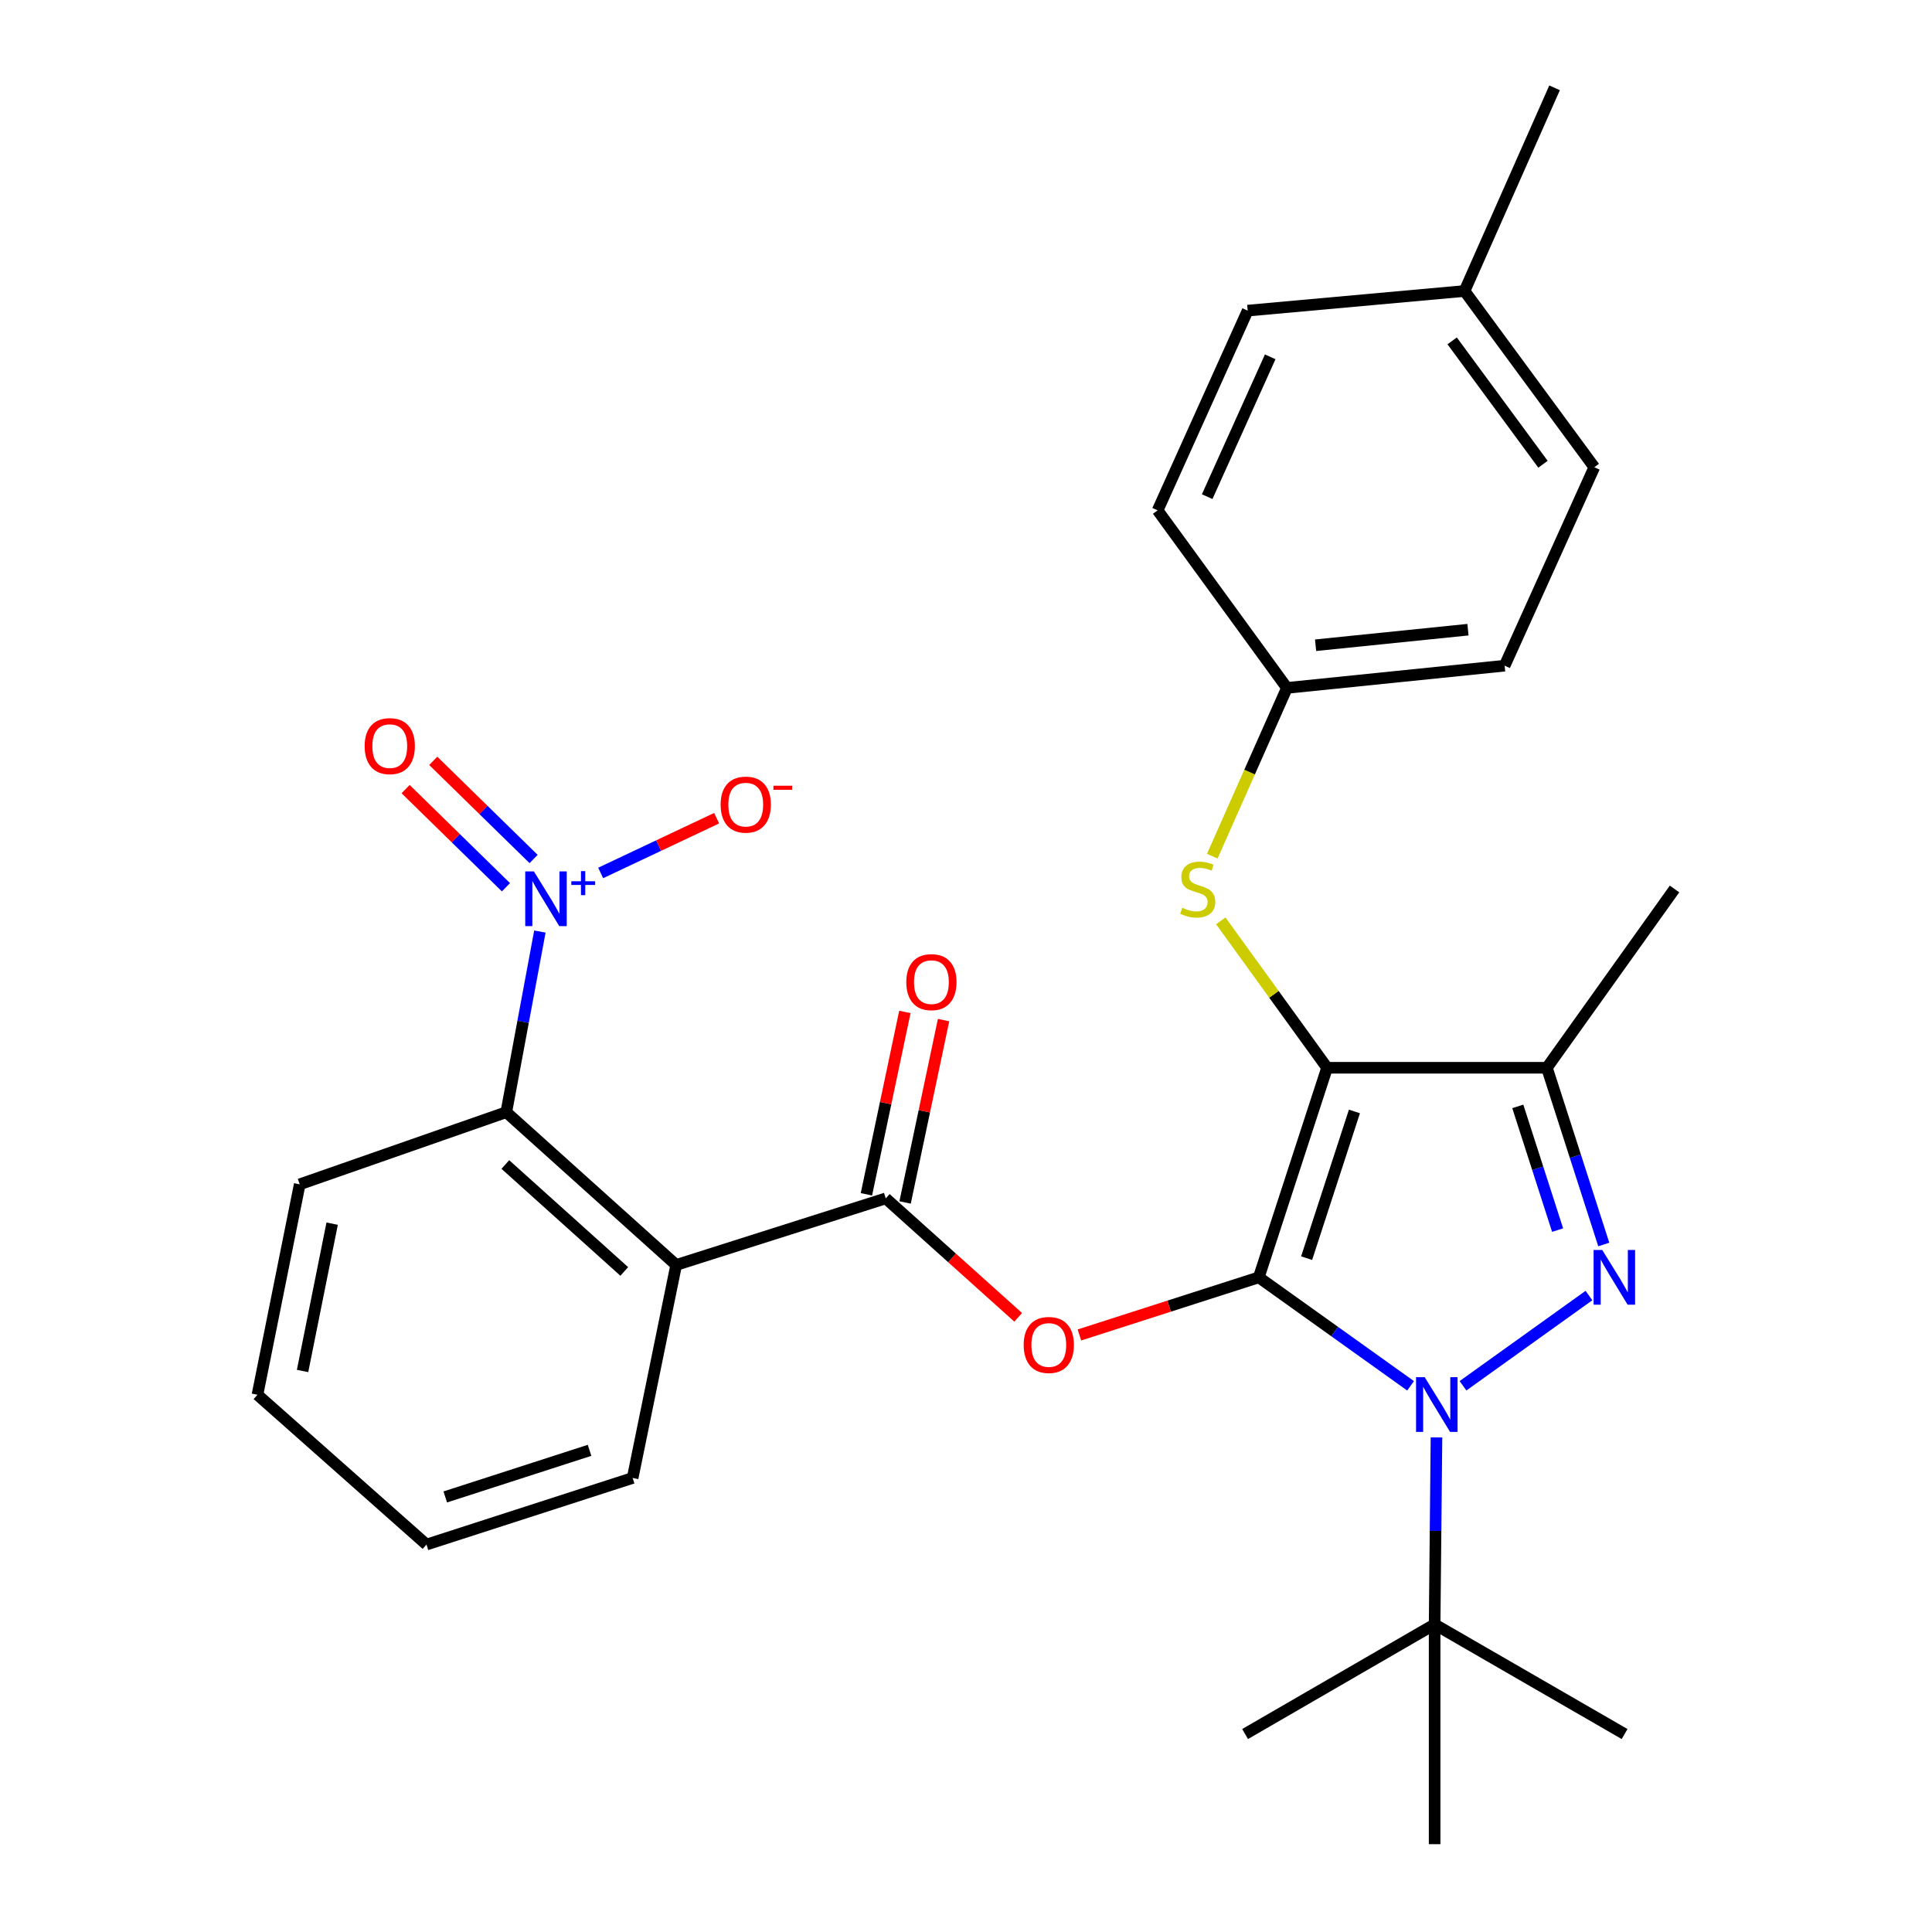 <?xml version='1.0' encoding='iso-8859-1'?>
<svg version='1.1' baseProfile='full'
              xmlns='http://www.w3.org/2000/svg'
                      xmlns:rdkit='http://www.rdkit.org/xml'
                      xmlns:xlink='http://www.w3.org/1999/xlink'
                  xml:space='preserve'
width='1000px' height='1000px' viewBox='0 0 1000 1000'>
<!-- END OF HEADER -->
<rect style='opacity:1.0;fill:#FFFFFF;stroke:none' width='1000' height='1000' x='0' y='0'> </rect>
<path class='bond-0' d='M 651.545,661.153 L 686.894,552.675' style='fill:none;fill-rule:evenodd;stroke:#000000;stroke-width:6px;stroke-linecap:butt;stroke-linejoin:miter;stroke-opacity:1' />
<path class='bond-0' d='M 676.306,651.222 L 701.05,575.288' style='fill:none;fill-rule:evenodd;stroke:#000000;stroke-width:6px;stroke-linecap:butt;stroke-linejoin:miter;stroke-opacity:1' />
<path class='bond-1' d='M 651.545,661.153 L 690.83,689.225' style='fill:none;fill-rule:evenodd;stroke:#000000;stroke-width:6px;stroke-linecap:butt;stroke-linejoin:miter;stroke-opacity:1' />
<path class='bond-1' d='M 690.83,689.225 L 730.114,717.296' style='fill:none;fill-rule:evenodd;stroke:#0000FF;stroke-width:6px;stroke-linecap:butt;stroke-linejoin:miter;stroke-opacity:1' />
<path class='bond-4' d='M 651.545,661.153 L 605.126,676.064' style='fill:none;fill-rule:evenodd;stroke:#000000;stroke-width:6px;stroke-linecap:butt;stroke-linejoin:miter;stroke-opacity:1' />
<path class='bond-4' d='M 605.126,676.064 L 558.706,690.976' style='fill:none;fill-rule:evenodd;stroke:#FF0000;stroke-width:6px;stroke-linecap:butt;stroke-linejoin:miter;stroke-opacity:1' />
<path class='bond-3' d='M 686.894,552.675 L 800.669,552.675' style='fill:none;fill-rule:evenodd;stroke:#000000;stroke-width:6px;stroke-linecap:butt;stroke-linejoin:miter;stroke-opacity:1' />
<path class='bond-9' d='M 686.894,552.675 L 659.384,514.65' style='fill:none;fill-rule:evenodd;stroke:#000000;stroke-width:6px;stroke-linecap:butt;stroke-linejoin:miter;stroke-opacity:1' />
<path class='bond-9' d='M 659.384,514.65 L 631.874,476.625' style='fill:none;fill-rule:evenodd;stroke:#CCCC00;stroke-width:6px;stroke-linecap:butt;stroke-linejoin:miter;stroke-opacity:1' />
<path class='bond-2' d='M 757.251,717.275 L 822.436,670.573' style='fill:none;fill-rule:evenodd;stroke:#0000FF;stroke-width:6px;stroke-linecap:butt;stroke-linejoin:miter;stroke-opacity:1' />
<path class='bond-10' d='M 743.517,743.998 L 743.038,792.378' style='fill:none;fill-rule:evenodd;stroke:#0000FF;stroke-width:6px;stroke-linecap:butt;stroke-linejoin:miter;stroke-opacity:1' />
<path class='bond-10' d='M 743.038,792.378 L 742.559,840.758' style='fill:none;fill-rule:evenodd;stroke:#000000;stroke-width:6px;stroke-linecap:butt;stroke-linejoin:miter;stroke-opacity:1' />
<path class='bond-29' d='M 830.111,644.144 L 815.39,598.41' style='fill:none;fill-rule:evenodd;stroke:#0000FF;stroke-width:6px;stroke-linecap:butt;stroke-linejoin:miter;stroke-opacity:1' />
<path class='bond-29' d='M 815.39,598.41 L 800.669,552.675' style='fill:none;fill-rule:evenodd;stroke:#000000;stroke-width:6px;stroke-linecap:butt;stroke-linejoin:miter;stroke-opacity:1' />
<path class='bond-29' d='M 806.213,636.694 L 795.909,604.68' style='fill:none;fill-rule:evenodd;stroke:#0000FF;stroke-width:6px;stroke-linecap:butt;stroke-linejoin:miter;stroke-opacity:1' />
<path class='bond-29' d='M 795.909,604.68 L 785.604,572.666' style='fill:none;fill-rule:evenodd;stroke:#000000;stroke-width:6px;stroke-linecap:butt;stroke-linejoin:miter;stroke-opacity:1' />
<path class='bond-16' d='M 800.669,552.675 L 866.738,460.127' style='fill:none;fill-rule:evenodd;stroke:#000000;stroke-width:6px;stroke-linecap:butt;stroke-linejoin:miter;stroke-opacity:1' />
<path class='bond-6' d='M 527.016,681.846 L 492.742,651.063' style='fill:none;fill-rule:evenodd;stroke:#FF0000;stroke-width:6px;stroke-linecap:butt;stroke-linejoin:miter;stroke-opacity:1' />
<path class='bond-6' d='M 492.742,651.063 L 458.467,620.279' style='fill:none;fill-rule:evenodd;stroke:#000000;stroke-width:6px;stroke-linecap:butt;stroke-linejoin:miter;stroke-opacity:1' />
<path class='bond-5' d='M 279.446,482.167 L 270.751,528.916' style='fill:none;fill-rule:evenodd;stroke:#0000FF;stroke-width:6px;stroke-linecap:butt;stroke-linejoin:miter;stroke-opacity:1' />
<path class='bond-5' d='M 270.751,528.916 L 262.057,575.665' style='fill:none;fill-rule:evenodd;stroke:#000000;stroke-width:6px;stroke-linecap:butt;stroke-linejoin:miter;stroke-opacity:1' />
<path class='bond-11' d='M 310.905,451.837 L 340.913,437.671' style='fill:none;fill-rule:evenodd;stroke:#0000FF;stroke-width:6px;stroke-linecap:butt;stroke-linejoin:miter;stroke-opacity:1' />
<path class='bond-11' d='M 340.913,437.671 L 370.921,423.505' style='fill:none;fill-rule:evenodd;stroke:#FF0000;stroke-width:6px;stroke-linecap:butt;stroke-linejoin:miter;stroke-opacity:1' />
<path class='bond-12' d='M 276.189,444.612 L 250.219,419.212' style='fill:none;fill-rule:evenodd;stroke:#0000FF;stroke-width:6px;stroke-linecap:butt;stroke-linejoin:miter;stroke-opacity:1' />
<path class='bond-12' d='M 250.219,419.212 L 224.249,393.812' style='fill:none;fill-rule:evenodd;stroke:#FF0000;stroke-width:6px;stroke-linecap:butt;stroke-linejoin:miter;stroke-opacity:1' />
<path class='bond-12' d='M 261.879,459.243 L 235.909,433.843' style='fill:none;fill-rule:evenodd;stroke:#0000FF;stroke-width:6px;stroke-linecap:butt;stroke-linejoin:miter;stroke-opacity:1' />
<path class='bond-12' d='M 235.909,433.843 L 209.939,408.442' style='fill:none;fill-rule:evenodd;stroke:#FF0000;stroke-width:6px;stroke-linecap:butt;stroke-linejoin:miter;stroke-opacity:1' />
<path class='bond-7' d='M 458.467,620.279 L 349.989,654.74' style='fill:none;fill-rule:evenodd;stroke:#000000;stroke-width:6px;stroke-linecap:butt;stroke-linejoin:miter;stroke-opacity:1' />
<path class='bond-13' d='M 468.479,622.391 L 478.434,575.195' style='fill:none;fill-rule:evenodd;stroke:#000000;stroke-width:6px;stroke-linecap:butt;stroke-linejoin:miter;stroke-opacity:1' />
<path class='bond-13' d='M 478.434,575.195 L 488.388,527.999' style='fill:none;fill-rule:evenodd;stroke:#FF0000;stroke-width:6px;stroke-linecap:butt;stroke-linejoin:miter;stroke-opacity:1' />
<path class='bond-13' d='M 448.454,618.167 L 458.409,570.972' style='fill:none;fill-rule:evenodd;stroke:#000000;stroke-width:6px;stroke-linecap:butt;stroke-linejoin:miter;stroke-opacity:1' />
<path class='bond-13' d='M 458.409,570.972 L 468.364,523.776' style='fill:none;fill-rule:evenodd;stroke:#FF0000;stroke-width:6px;stroke-linecap:butt;stroke-linejoin:miter;stroke-opacity:1' />
<path class='bond-8' d='M 349.989,654.74 L 262.057,575.665' style='fill:none;fill-rule:evenodd;stroke:#000000;stroke-width:6px;stroke-linecap:butt;stroke-linejoin:miter;stroke-opacity:1' />
<path class='bond-8' d='M 323.115,658.096 L 261.562,602.743' style='fill:none;fill-rule:evenodd;stroke:#000000;stroke-width:6px;stroke-linecap:butt;stroke-linejoin:miter;stroke-opacity:1' />
<path class='bond-15' d='M 349.989,654.74 L 327.455,764.991' style='fill:none;fill-rule:evenodd;stroke:#000000;stroke-width:6px;stroke-linecap:butt;stroke-linejoin:miter;stroke-opacity:1' />
<path class='bond-22' d='M 262.057,575.665 L 155.137,613.003' style='fill:none;fill-rule:evenodd;stroke:#000000;stroke-width:6px;stroke-linecap:butt;stroke-linejoin:miter;stroke-opacity:1' />
<path class='bond-14' d='M 627.467,443.16 L 646.794,399.611' style='fill:none;fill-rule:evenodd;stroke:#CCCC00;stroke-width:6px;stroke-linecap:butt;stroke-linejoin:miter;stroke-opacity:1' />
<path class='bond-14' d='M 646.794,399.611 L 666.121,356.061' style='fill:none;fill-rule:evenodd;stroke:#000000;stroke-width:6px;stroke-linecap:butt;stroke-linejoin:miter;stroke-opacity:1' />
<path class='bond-23' d='M 742.559,840.758 L 644.462,897.538' style='fill:none;fill-rule:evenodd;stroke:#000000;stroke-width:6px;stroke-linecap:butt;stroke-linejoin:miter;stroke-opacity:1' />
<path class='bond-24' d='M 742.559,840.758 L 742.559,954.545' style='fill:none;fill-rule:evenodd;stroke:#000000;stroke-width:6px;stroke-linecap:butt;stroke-linejoin:miter;stroke-opacity:1' />
<path class='bond-25' d='M 742.559,840.758 L 840.884,897.538' style='fill:none;fill-rule:evenodd;stroke:#000000;stroke-width:6px;stroke-linecap:butt;stroke-linejoin:miter;stroke-opacity:1' />
<path class='bond-18' d='M 666.121,356.061 L 599.188,264.16' style='fill:none;fill-rule:evenodd;stroke:#000000;stroke-width:6px;stroke-linecap:butt;stroke-linejoin:miter;stroke-opacity:1' />
<path class='bond-19' d='M 666.121,356.061 L 778.794,344.555' style='fill:none;fill-rule:evenodd;stroke:#000000;stroke-width:6px;stroke-linecap:butt;stroke-linejoin:miter;stroke-opacity:1' />
<path class='bond-19' d='M 680.943,333.975 L 759.814,325.921' style='fill:none;fill-rule:evenodd;stroke:#000000;stroke-width:6px;stroke-linecap:butt;stroke-linejoin:miter;stroke-opacity:1' />
<path class='bond-27' d='M 327.455,764.991 L 220.751,799.464' style='fill:none;fill-rule:evenodd;stroke:#000000;stroke-width:6px;stroke-linecap:butt;stroke-linejoin:miter;stroke-opacity:1' />
<path class='bond-27' d='M 305.158,750.688 L 230.465,774.819' style='fill:none;fill-rule:evenodd;stroke:#000000;stroke-width:6px;stroke-linecap:butt;stroke-linejoin:miter;stroke-opacity:1' />
<path class='bond-17' d='M 758.045,150.623 L 825.205,241.842' style='fill:none;fill-rule:evenodd;stroke:#000000;stroke-width:6px;stroke-linecap:butt;stroke-linejoin:miter;stroke-opacity:1' />
<path class='bond-17' d='M 751.638,176.44 L 798.65,240.293' style='fill:none;fill-rule:evenodd;stroke:#000000;stroke-width:6px;stroke-linecap:butt;stroke-linejoin:miter;stroke-opacity:1' />
<path class='bond-26' d='M 758.045,150.623 L 804.649,45.455' style='fill:none;fill-rule:evenodd;stroke:#000000;stroke-width:6px;stroke-linecap:butt;stroke-linejoin:miter;stroke-opacity:1' />
<path class='bond-30' d='M 758.045,150.623 L 645.792,160.776' style='fill:none;fill-rule:evenodd;stroke:#000000;stroke-width:6px;stroke-linecap:butt;stroke-linejoin:miter;stroke-opacity:1' />
<path class='bond-20' d='M 599.188,264.16 L 645.792,160.776' style='fill:none;fill-rule:evenodd;stroke:#000000;stroke-width:6px;stroke-linecap:butt;stroke-linejoin:miter;stroke-opacity:1' />
<path class='bond-20' d='M 624.836,257.063 L 657.459,184.694' style='fill:none;fill-rule:evenodd;stroke:#000000;stroke-width:6px;stroke-linecap:butt;stroke-linejoin:miter;stroke-opacity:1' />
<path class='bond-21' d='M 778.794,344.555 L 825.205,241.842' style='fill:none;fill-rule:evenodd;stroke:#000000;stroke-width:6px;stroke-linecap:butt;stroke-linejoin:miter;stroke-opacity:1' />
<path class='bond-31' d='M 155.137,613.003 L 133.262,721.923' style='fill:none;fill-rule:evenodd;stroke:#000000;stroke-width:6px;stroke-linecap:butt;stroke-linejoin:miter;stroke-opacity:1' />
<path class='bond-31' d='M 171.92,633.37 L 156.608,709.615' style='fill:none;fill-rule:evenodd;stroke:#000000;stroke-width:6px;stroke-linecap:butt;stroke-linejoin:miter;stroke-opacity:1' />
<path class='bond-28' d='M 220.751,799.464 L 133.262,721.923' style='fill:none;fill-rule:evenodd;stroke:#000000;stroke-width:6px;stroke-linecap:butt;stroke-linejoin:miter;stroke-opacity:1' />
<path  class='atom-2' d='M 737.425 712.834
L 746.705 727.834
Q 747.625 729.314, 749.105 731.994
Q 750.585 734.674, 750.665 734.834
L 750.665 712.834
L 754.425 712.834
L 754.425 741.154
L 750.545 741.154
L 740.585 724.754
Q 739.425 722.834, 738.185 720.634
Q 736.985 718.434, 736.625 717.754
L 736.625 741.154
L 732.945 741.154
L 732.945 712.834
L 737.425 712.834
' fill='#0000FF'/>
<path  class='atom-3' d='M 829.325 646.993
L 838.605 661.993
Q 839.525 663.473, 841.005 666.153
Q 842.485 668.833, 842.565 668.993
L 842.565 646.993
L 846.325 646.993
L 846.325 675.313
L 842.445 675.313
L 832.485 658.913
Q 831.325 656.993, 830.085 654.793
Q 828.885 652.593, 828.525 651.913
L 828.525 675.313
L 824.845 675.313
L 824.845 646.993
L 829.325 646.993
' fill='#0000FF'/>
<path  class='atom-5' d='M 529.852 696.149
Q 529.852 689.349, 533.212 685.549
Q 536.572 681.749, 542.852 681.749
Q 549.132 681.749, 552.492 685.549
Q 555.852 689.349, 555.852 696.149
Q 555.852 703.029, 552.452 706.949
Q 549.052 710.829, 542.852 710.829
Q 536.612 710.829, 533.212 706.949
Q 529.852 703.069, 529.852 696.149
M 542.852 707.629
Q 547.172 707.629, 549.492 704.749
Q 551.852 701.829, 551.852 696.149
Q 551.852 690.589, 549.492 687.789
Q 547.172 684.949, 542.852 684.949
Q 538.532 684.949, 536.172 687.749
Q 533.852 690.549, 533.852 696.149
Q 533.852 701.869, 536.172 704.749
Q 538.532 707.629, 542.852 707.629
' fill='#FF0000'/>
<path  class='atom-6' d='M 276.342 451.038
L 285.622 466.038
Q 286.542 467.518, 288.022 470.198
Q 289.502 472.878, 289.582 473.038
L 289.582 451.038
L 293.342 451.038
L 293.342 479.358
L 289.462 479.358
L 279.502 462.958
Q 278.342 461.038, 277.102 458.838
Q 275.902 456.638, 275.542 455.958
L 275.542 479.358
L 271.862 479.358
L 271.862 451.038
L 276.342 451.038
' fill='#0000FF'/>
<path  class='atom-6' d='M 295.718 456.142
L 300.707 456.142
L 300.707 450.889
L 302.925 450.889
L 302.925 456.142
L 308.047 456.142
L 308.047 458.043
L 302.925 458.043
L 302.925 463.323
L 300.707 463.323
L 300.707 458.043
L 295.718 458.043
L 295.718 456.142
' fill='#0000FF'/>
<path  class='atom-10' d='M 611.938 469.847
Q 612.258 469.967, 613.578 470.527
Q 614.898 471.087, 616.338 471.447
Q 617.818 471.767, 619.258 471.767
Q 621.938 471.767, 623.498 470.487
Q 625.058 469.167, 625.058 466.887
Q 625.058 465.327, 624.258 464.367
Q 623.498 463.407, 622.298 462.887
Q 621.098 462.367, 619.098 461.767
Q 616.578 461.007, 615.058 460.287
Q 613.578 459.567, 612.498 458.047
Q 611.458 456.527, 611.458 453.967
Q 611.458 450.407, 613.858 448.207
Q 616.298 446.007, 621.098 446.007
Q 624.378 446.007, 628.098 447.567
L 627.178 450.647
Q 623.778 449.247, 621.218 449.247
Q 618.458 449.247, 616.938 450.407
Q 615.418 451.527, 615.458 453.487
Q 615.458 455.007, 616.218 455.927
Q 617.018 456.847, 618.138 457.367
Q 619.298 457.887, 621.218 458.487
Q 623.778 459.287, 625.298 460.087
Q 626.818 460.887, 627.898 462.527
Q 629.018 464.127, 629.018 466.887
Q 629.018 470.807, 626.378 472.927
Q 623.778 475.007, 619.418 475.007
Q 616.898 475.007, 614.978 474.447
Q 613.098 473.927, 610.858 473.007
L 611.938 469.847
' fill='#CCCC00'/>
<path  class='atom-12' d='M 372.997 416.468
Q 372.997 409.668, 376.357 405.868
Q 379.717 402.068, 385.997 402.068
Q 392.277 402.068, 395.637 405.868
Q 398.997 409.668, 398.997 416.468
Q 398.997 423.348, 395.597 427.268
Q 392.197 431.148, 385.997 431.148
Q 379.757 431.148, 376.357 427.268
Q 372.997 423.388, 372.997 416.468
M 385.997 427.948
Q 390.317 427.948, 392.637 425.068
Q 394.997 422.148, 394.997 416.468
Q 394.997 410.908, 392.637 408.108
Q 390.317 405.268, 385.997 405.268
Q 381.677 405.268, 379.317 408.068
Q 376.997 410.868, 376.997 416.468
Q 376.997 422.188, 379.317 425.068
Q 381.677 427.948, 385.997 427.948
' fill='#FF0000'/>
<path  class='atom-12' d='M 400.317 406.69
L 410.006 406.69
L 410.006 408.802
L 400.317 408.802
L 400.317 406.69
' fill='#FF0000'/>
<path  class='atom-13' d='M 188.741 386.191
Q 188.741 379.391, 192.101 375.591
Q 195.461 371.791, 201.741 371.791
Q 208.021 371.791, 211.381 375.591
Q 214.741 379.391, 214.741 386.191
Q 214.741 393.071, 211.341 396.991
Q 207.941 400.871, 201.741 400.871
Q 195.501 400.871, 192.101 396.991
Q 188.741 393.111, 188.741 386.191
M 201.741 397.671
Q 206.061 397.671, 208.381 394.791
Q 210.741 391.871, 210.741 386.191
Q 210.741 380.631, 208.381 377.831
Q 206.061 374.991, 201.741 374.991
Q 197.421 374.991, 195.061 377.791
Q 192.741 380.591, 192.741 386.191
Q 192.741 391.911, 195.061 394.791
Q 197.421 397.671, 201.741 397.671
' fill='#FF0000'/>
<path  class='atom-14' d='M 469.093 508.346
Q 469.093 501.546, 472.453 497.746
Q 475.813 493.946, 482.093 493.946
Q 488.373 493.946, 491.733 497.746
Q 495.093 501.546, 495.093 508.346
Q 495.093 515.226, 491.693 519.146
Q 488.293 523.026, 482.093 523.026
Q 475.853 523.026, 472.453 519.146
Q 469.093 515.266, 469.093 508.346
M 482.093 519.826
Q 486.413 519.826, 488.733 516.946
Q 491.093 514.026, 491.093 508.346
Q 491.093 502.786, 488.733 499.986
Q 486.413 497.146, 482.093 497.146
Q 477.773 497.146, 475.413 499.946
Q 473.093 502.746, 473.093 508.346
Q 473.093 514.066, 475.413 516.946
Q 477.773 519.826, 482.093 519.826
' fill='#FF0000'/>
</svg>
